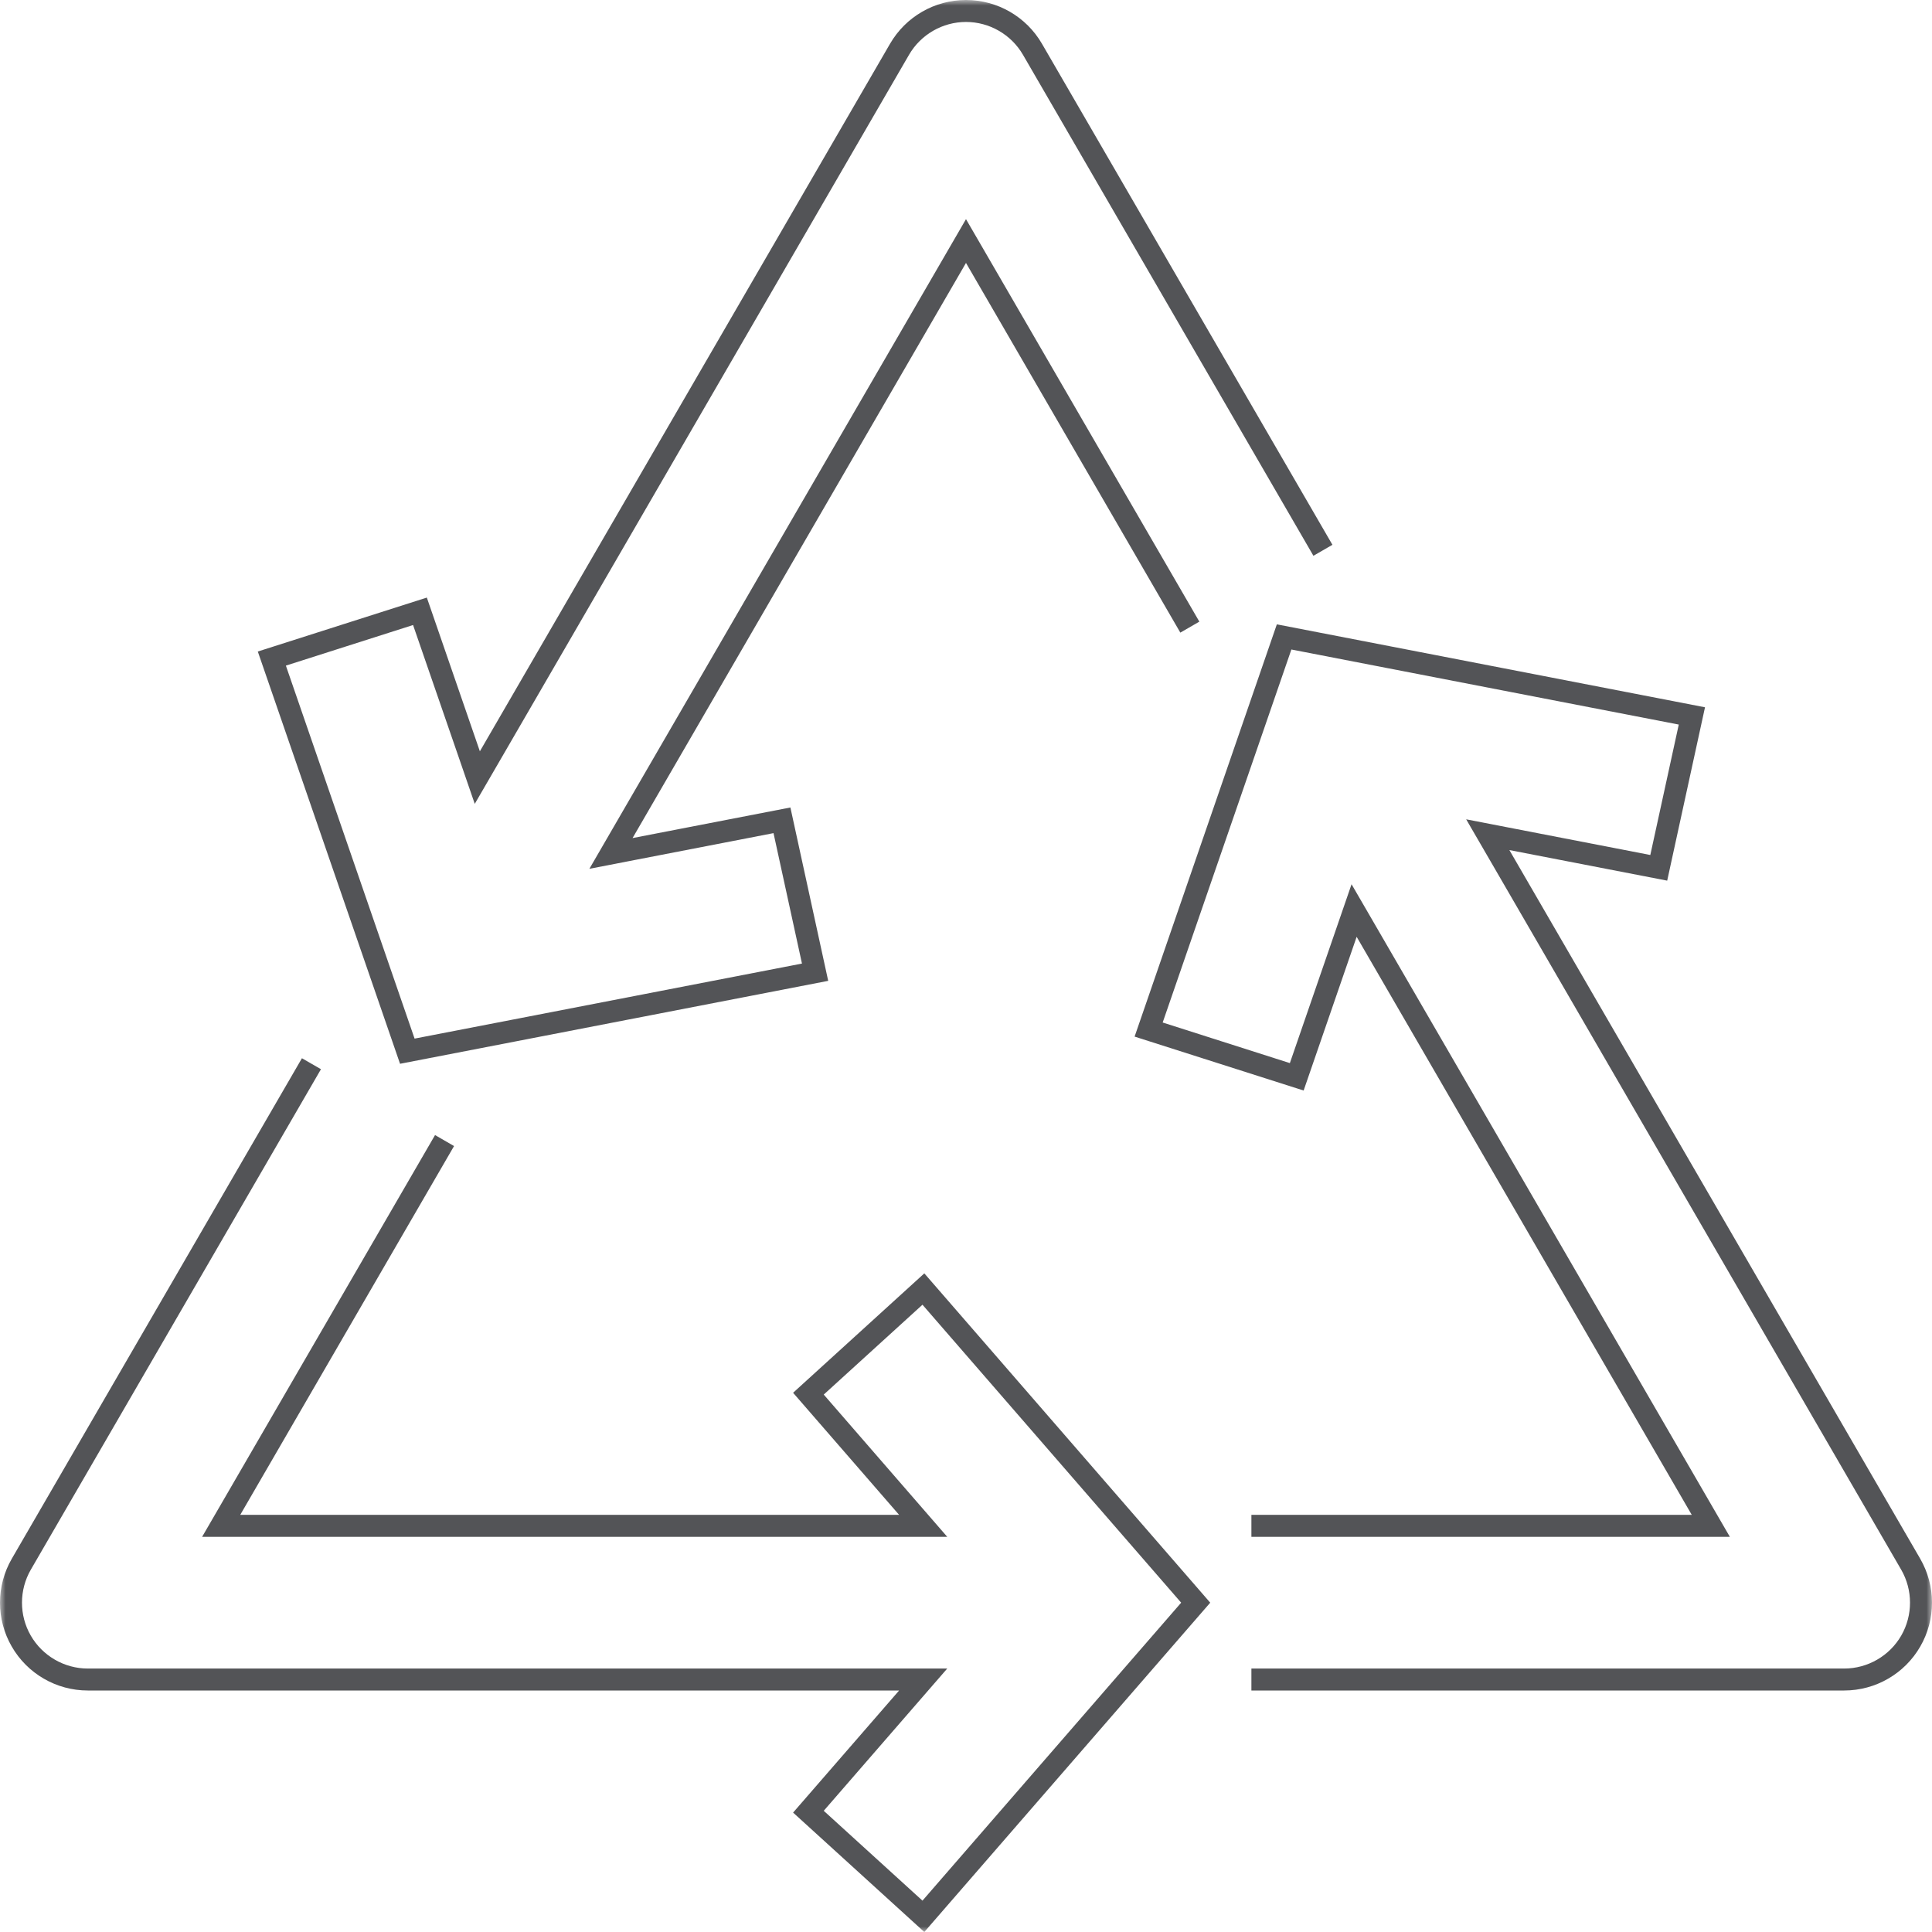 <?xml version="1.0" encoding="UTF-8"?>
<svg width="176px" height="176px" viewBox="0 0 176 176" version="1.1" xmlns="http://www.w3.org/2000/svg" xmlns:xlink="http://www.w3.org/1999/xlink">
    <!-- Generator: Sketch 53 (72520) - https://sketchapp.com -->
    <title>Feature / icon-flat</title>
    <desc>Created with Sketch.</desc>
    <defs>
        <polygon id="path-1" points="0 0 176 0 176 176 0 176"></polygon>
    </defs>
    <g id="V2" stroke="none" stroke-width="1" fill="none" fill-rule="evenodd">
        <g id="01.00.00__Life-Sciences" transform="translate(-512, -5893)">
            <g id="Feature-/-icon-recycle" transform="translate(512, 5893)">
                <g id="Group-3">
                    <mask id="mask-2" fill="white">
                        <use xlink:href="#path-1"></use>
                    </mask>
                    <g id="Clip-2"></g>
                    <path d="M84.203,116 L72.249,126.878 L81.907,138 L21.885,138 L41.363,104.402 L39.631,103.402 L20.155,136.998 L18.413,140 L21.885,140 L81.907,140 L86.291,140 L83.415,136.688 L75.041,127.042 L84.035,118.856 L101.793,139.312 L107.601,146 L101.793,152.688 L84.035,173.144 L75.041,164.958 L83.415,155.312 L86.291,152 L81.907,152 L7.999,152 C5.861,152 3.869,150.848 2.801,148.994 C1.733,147.142 1.737,144.842 2.809,142.99 L29.239,97.402 L27.505,96.402 L1.079,141.988 C-0.355,144.462 -0.361,147.516 1.069,149.994 C2.495,152.472 5.139,154 7.999,154 L81.907,154 L72.249,165.122 L84.203,176 L103.303,154 L110.249,146 L103.303,138 L84.203,116 Z M36.443,96.908 L46.877,94.888 L75.447,89.352 L72.003,73.56 L57.625,76.346 L87.999,23.952 L107.525,57.63 L109.257,56.63 L89.731,22.948 L87.999,19.964 L86.269,22.948 L55.895,75.344 L53.691,79.146 L58.005,78.31 L70.465,75.896 L73.057,87.778 L46.497,92.924 L37.767,94.614 L34.889,86.274 L26.043,60.636 L37.629,56.938 L41.825,69.094 L43.249,73.23 L45.445,69.446 L82.809,4.992 C83.879,3.146 85.867,2 87.999,2 C90.133,2 92.121,3.146 93.191,4.992 L119.649,50.63 L121.381,49.63 L94.921,3.988 C93.491,1.52 90.853,0 87.999,0 C85.147,0 82.509,1.52 81.079,3.988 L43.715,68.442 L38.883,54.438 L23.485,59.352 L32.999,86.926 L36.443,96.908 Z M174.931,149.994 C173.503,152.472 170.861,154 167.999,154 L113.999,154 L113.999,152 L167.999,152 C170.139,152 172.131,150.848 173.199,148.996 C174.267,147.142 174.263,144.842 173.191,142.99 L135.771,78.44 L133.565,74.638 L137.881,75.474 L150.339,77.888 L152.931,66.006 L126.371,60.86 L117.641,59.168 L114.763,67.51 L105.917,93.148 L117.503,96.846 L121.697,84.688 L123.123,80.552 L125.319,84.338 L155.845,136.998 L157.585,140 L154.115,140 L113.999,140 L113.999,138 L154.115,138 L123.587,85.34 L118.757,99.344 L103.359,94.432 L112.873,66.858 L116.317,56.876 L126.751,58.896 L155.321,64.432 L151.877,80.224 L137.499,77.438 L174.921,141.988 C176.355,144.462 176.361,147.516 174.931,149.994 L174.931,149.994 Z" id="Fill-1" fill="#535457" mask="url(#mask-2)"></path>
                </g>
            </g>
        </g>
    </g>
</svg>
